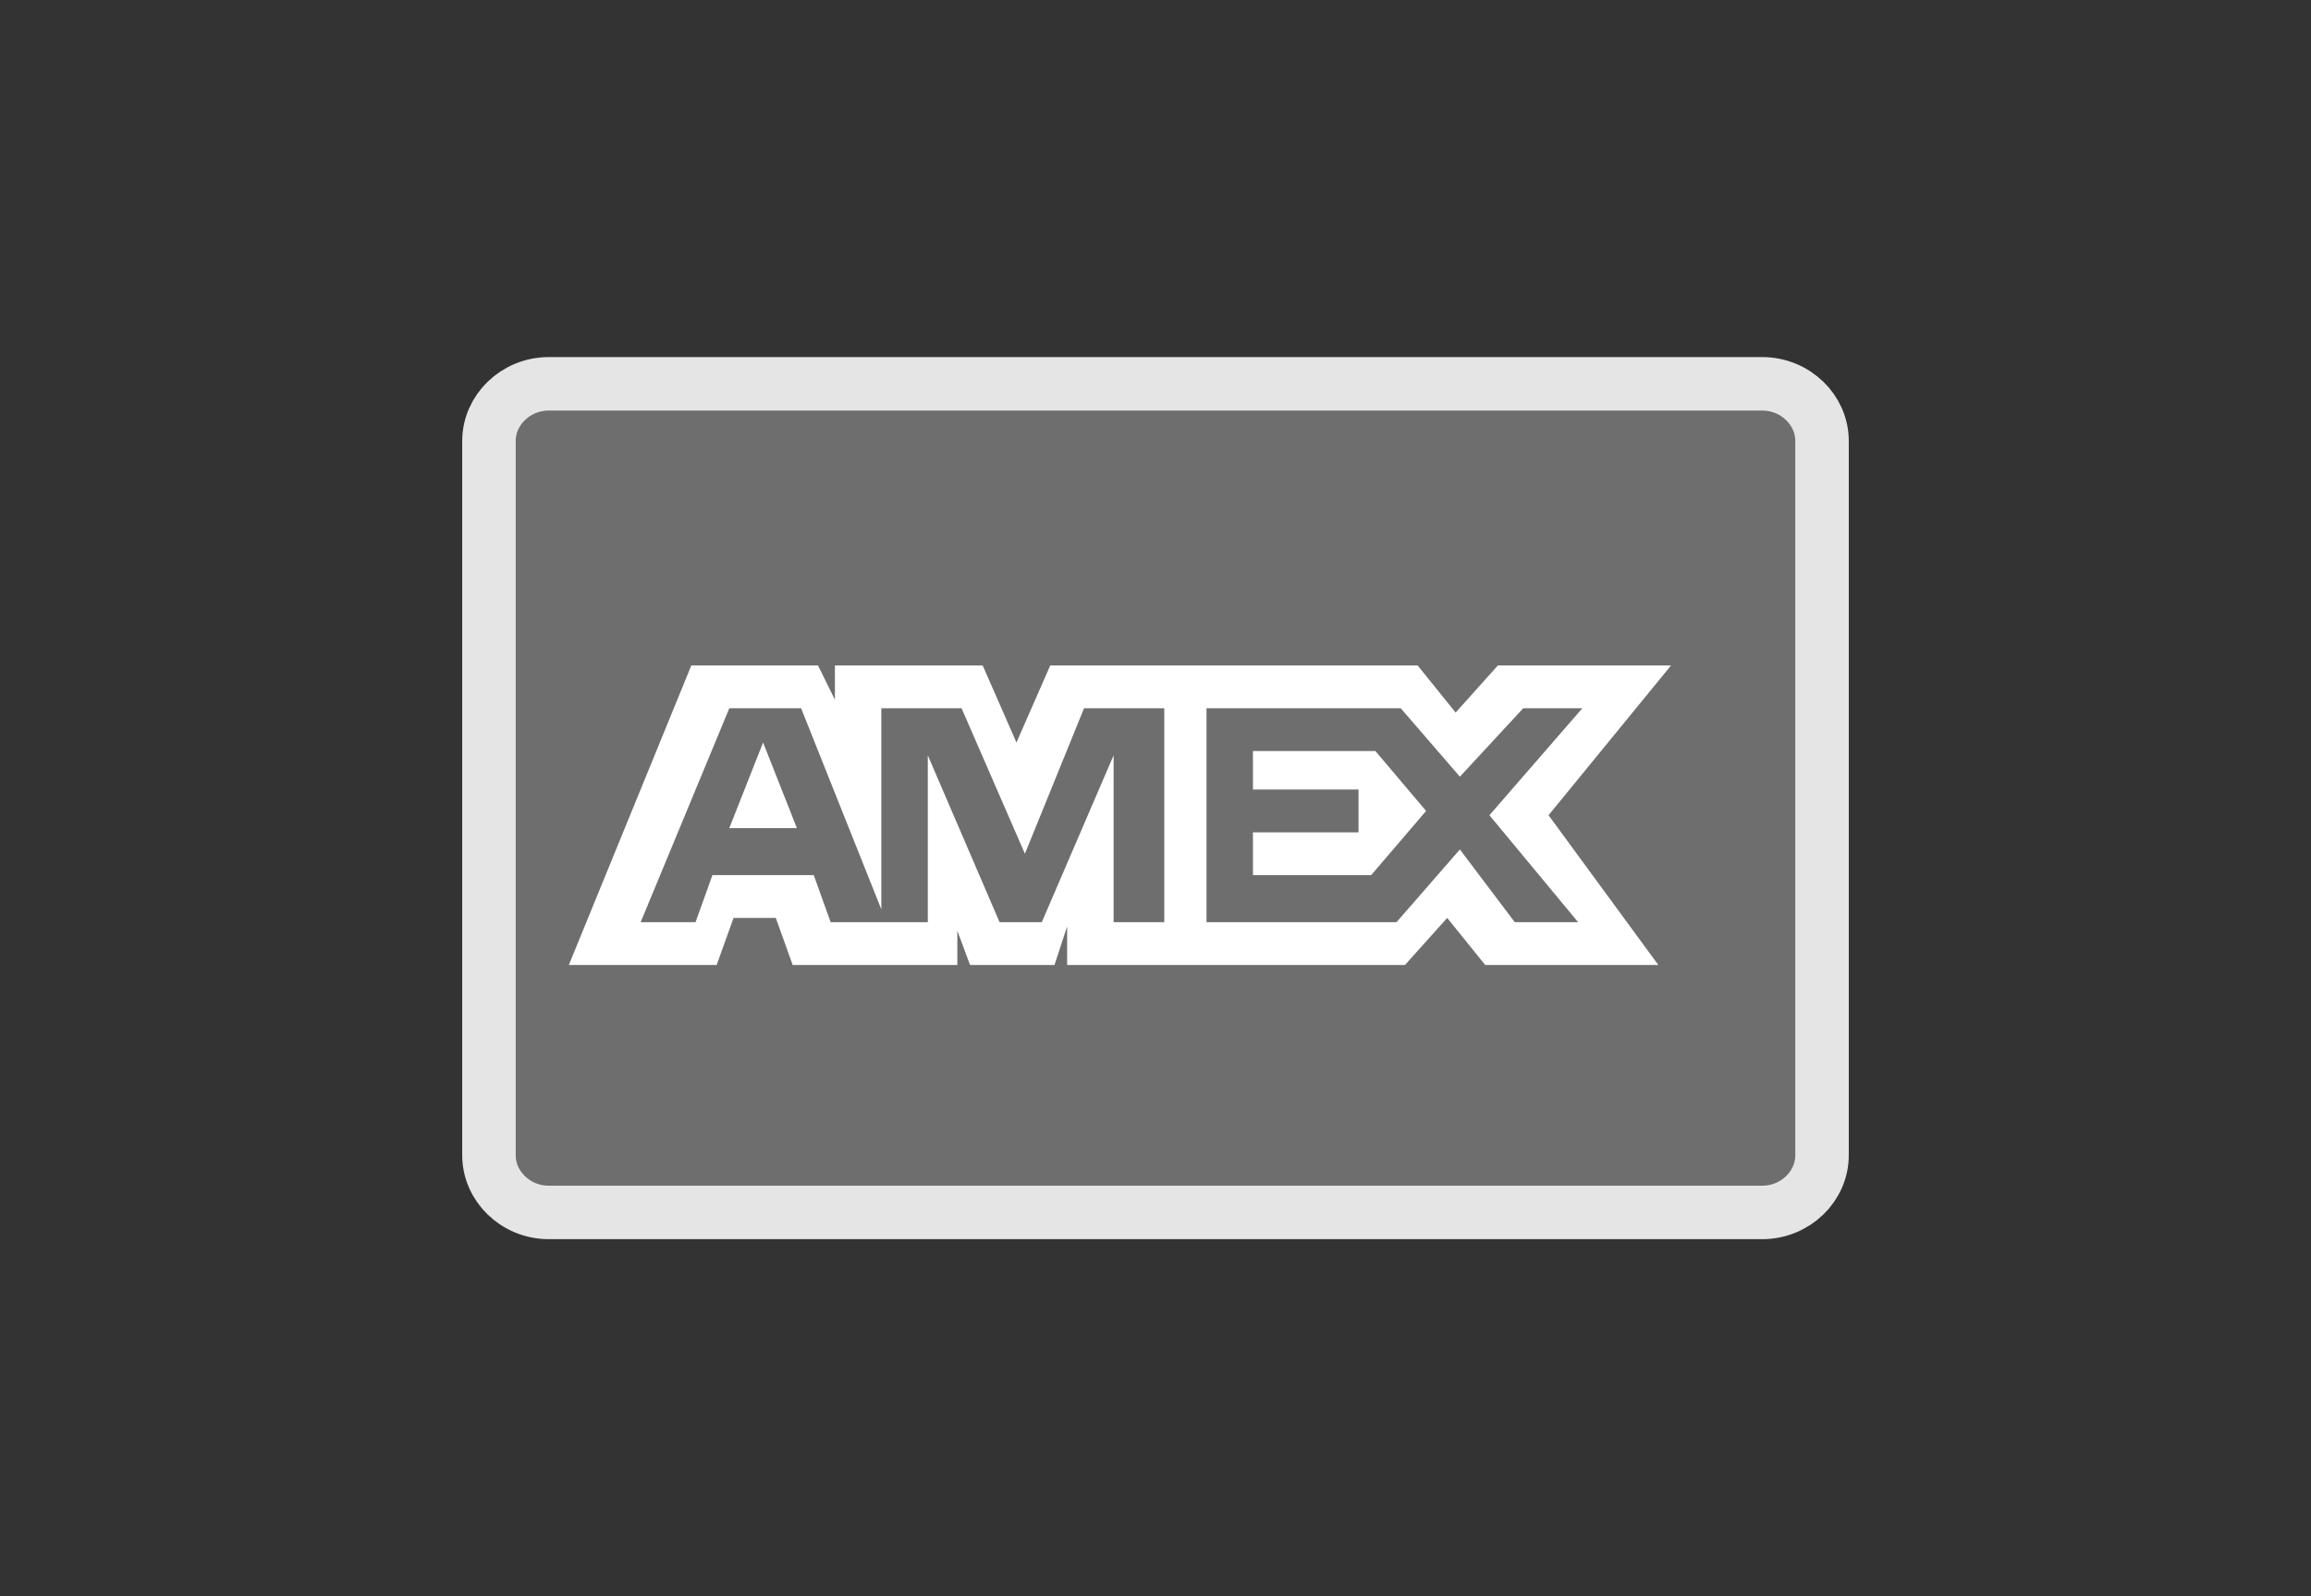 <?xml version="1.0" encoding="UTF-8"?>
<svg width="55px" height="38px" viewBox="0 0 55 38" version="1.1" xmlns="http://www.w3.org/2000/svg" xmlns:xlink="http://www.w3.org/1999/xlink">
    <rect x="0" y="0" width="55" height="38" fill="#333333" stroke="none"/>
    <title>Amex-blk</title>
    <g id="Page-1" stroke="none" stroke-width="1" fill="none" fill-rule="evenodd">
        <g id="375---Footer---Supre/Factorie-updates" transform="translate(-161, -51)">
            <g id="Group-5" transform="translate(12, -152)">
                <g id="Amex-blk" transform="translate(149, 203)">
                    <g id="if_Amex_345580" transform="translate(11, 8)">
                        <g id="Amex" fill="#6E6E6E" stroke="#E5E5E5" stroke-width="1.273">
                            <path d="M30.938,1.137 C31.332,1.137 31.691,1.292 31.951,1.545 C32.204,1.79 32.363,2.127 32.363,2.5 L32.363,2.5 L32.363,19.5 C32.363,19.873 32.204,20.21 31.951,20.455 C31.691,20.708 31.332,20.863 30.938,20.863 L30.938,20.863 L2.062,20.863 C1.668,20.863 1.309,20.708 1.049,20.455 C0.796,20.21 0.637,19.873 0.637,19.5 L0.637,19.5 L0.637,2.5 C0.637,2.127 0.796,1.79 1.049,1.545 C1.309,1.292 1.668,1.137 2.062,1.137 L2.062,1.137 Z" id="Shape"></path>
                        </g>
                        <g id="Amex_1_" transform="translate(2.538, 7.333)" fill="#FFFFFF">
                            <path d="M3.819,4.38 L5.427,4.38 L4.623,2.343 L3.819,4.38 Z M26.231,0.509 L22.11,0.509 L21.105,1.63 L20.201,0.509 L11.457,0.509 L10.653,2.343 L9.849,0.509 L6.332,0.509 L6.332,1.324 L5.93,0.509 L2.915,0.509 L0,7.639 L3.518,7.639 L3.92,6.519 L4.925,6.519 L5.327,7.639 L9.246,7.639 L9.246,6.824 L9.548,7.639 L11.558,7.639 L11.859,6.722 L11.859,7.639 L19.899,7.639 L20.904,6.519 L21.809,7.639 L25.929,7.639 L23.316,4.074 L26.231,0.509 Z M14.07,6.62 L12.965,6.62 L12.965,2.648 L11.256,6.62 L10.251,6.62 L8.543,2.648 L8.543,6.62 L6.231,6.62 L5.829,5.5 L3.417,5.5 L3.015,6.62 L1.709,6.62 L3.819,1.528 L5.528,1.528 L7.437,6.315 L7.437,1.528 L9.347,1.528 L10.854,4.991 L12.261,1.528 L14.171,1.528 L14.171,6.62 L14.07,6.62 Z M24.02,6.62 L22.512,6.62 L21.206,4.889 L19.698,6.62 L15.176,6.62 L15.176,1.528 L19.799,1.528 L21.206,3.157 L22.713,1.528 L24.12,1.528 L21.909,4.074 L24.02,6.62 Z M16.281,2.546 L16.281,3.463 L18.794,3.463 L18.794,4.481 L16.281,4.481 L16.281,5.5 L19.095,5.5 L20.402,3.972 L19.196,2.546 L16.281,2.546 Z" id="Shape"></path>
                        </g>
                    </g>
                    <rect id="Rectangle" x="0" y="0" width="55" height="38" rx="3"></rect>
                </g>
            </g>
        </g>
    </g>
</svg>